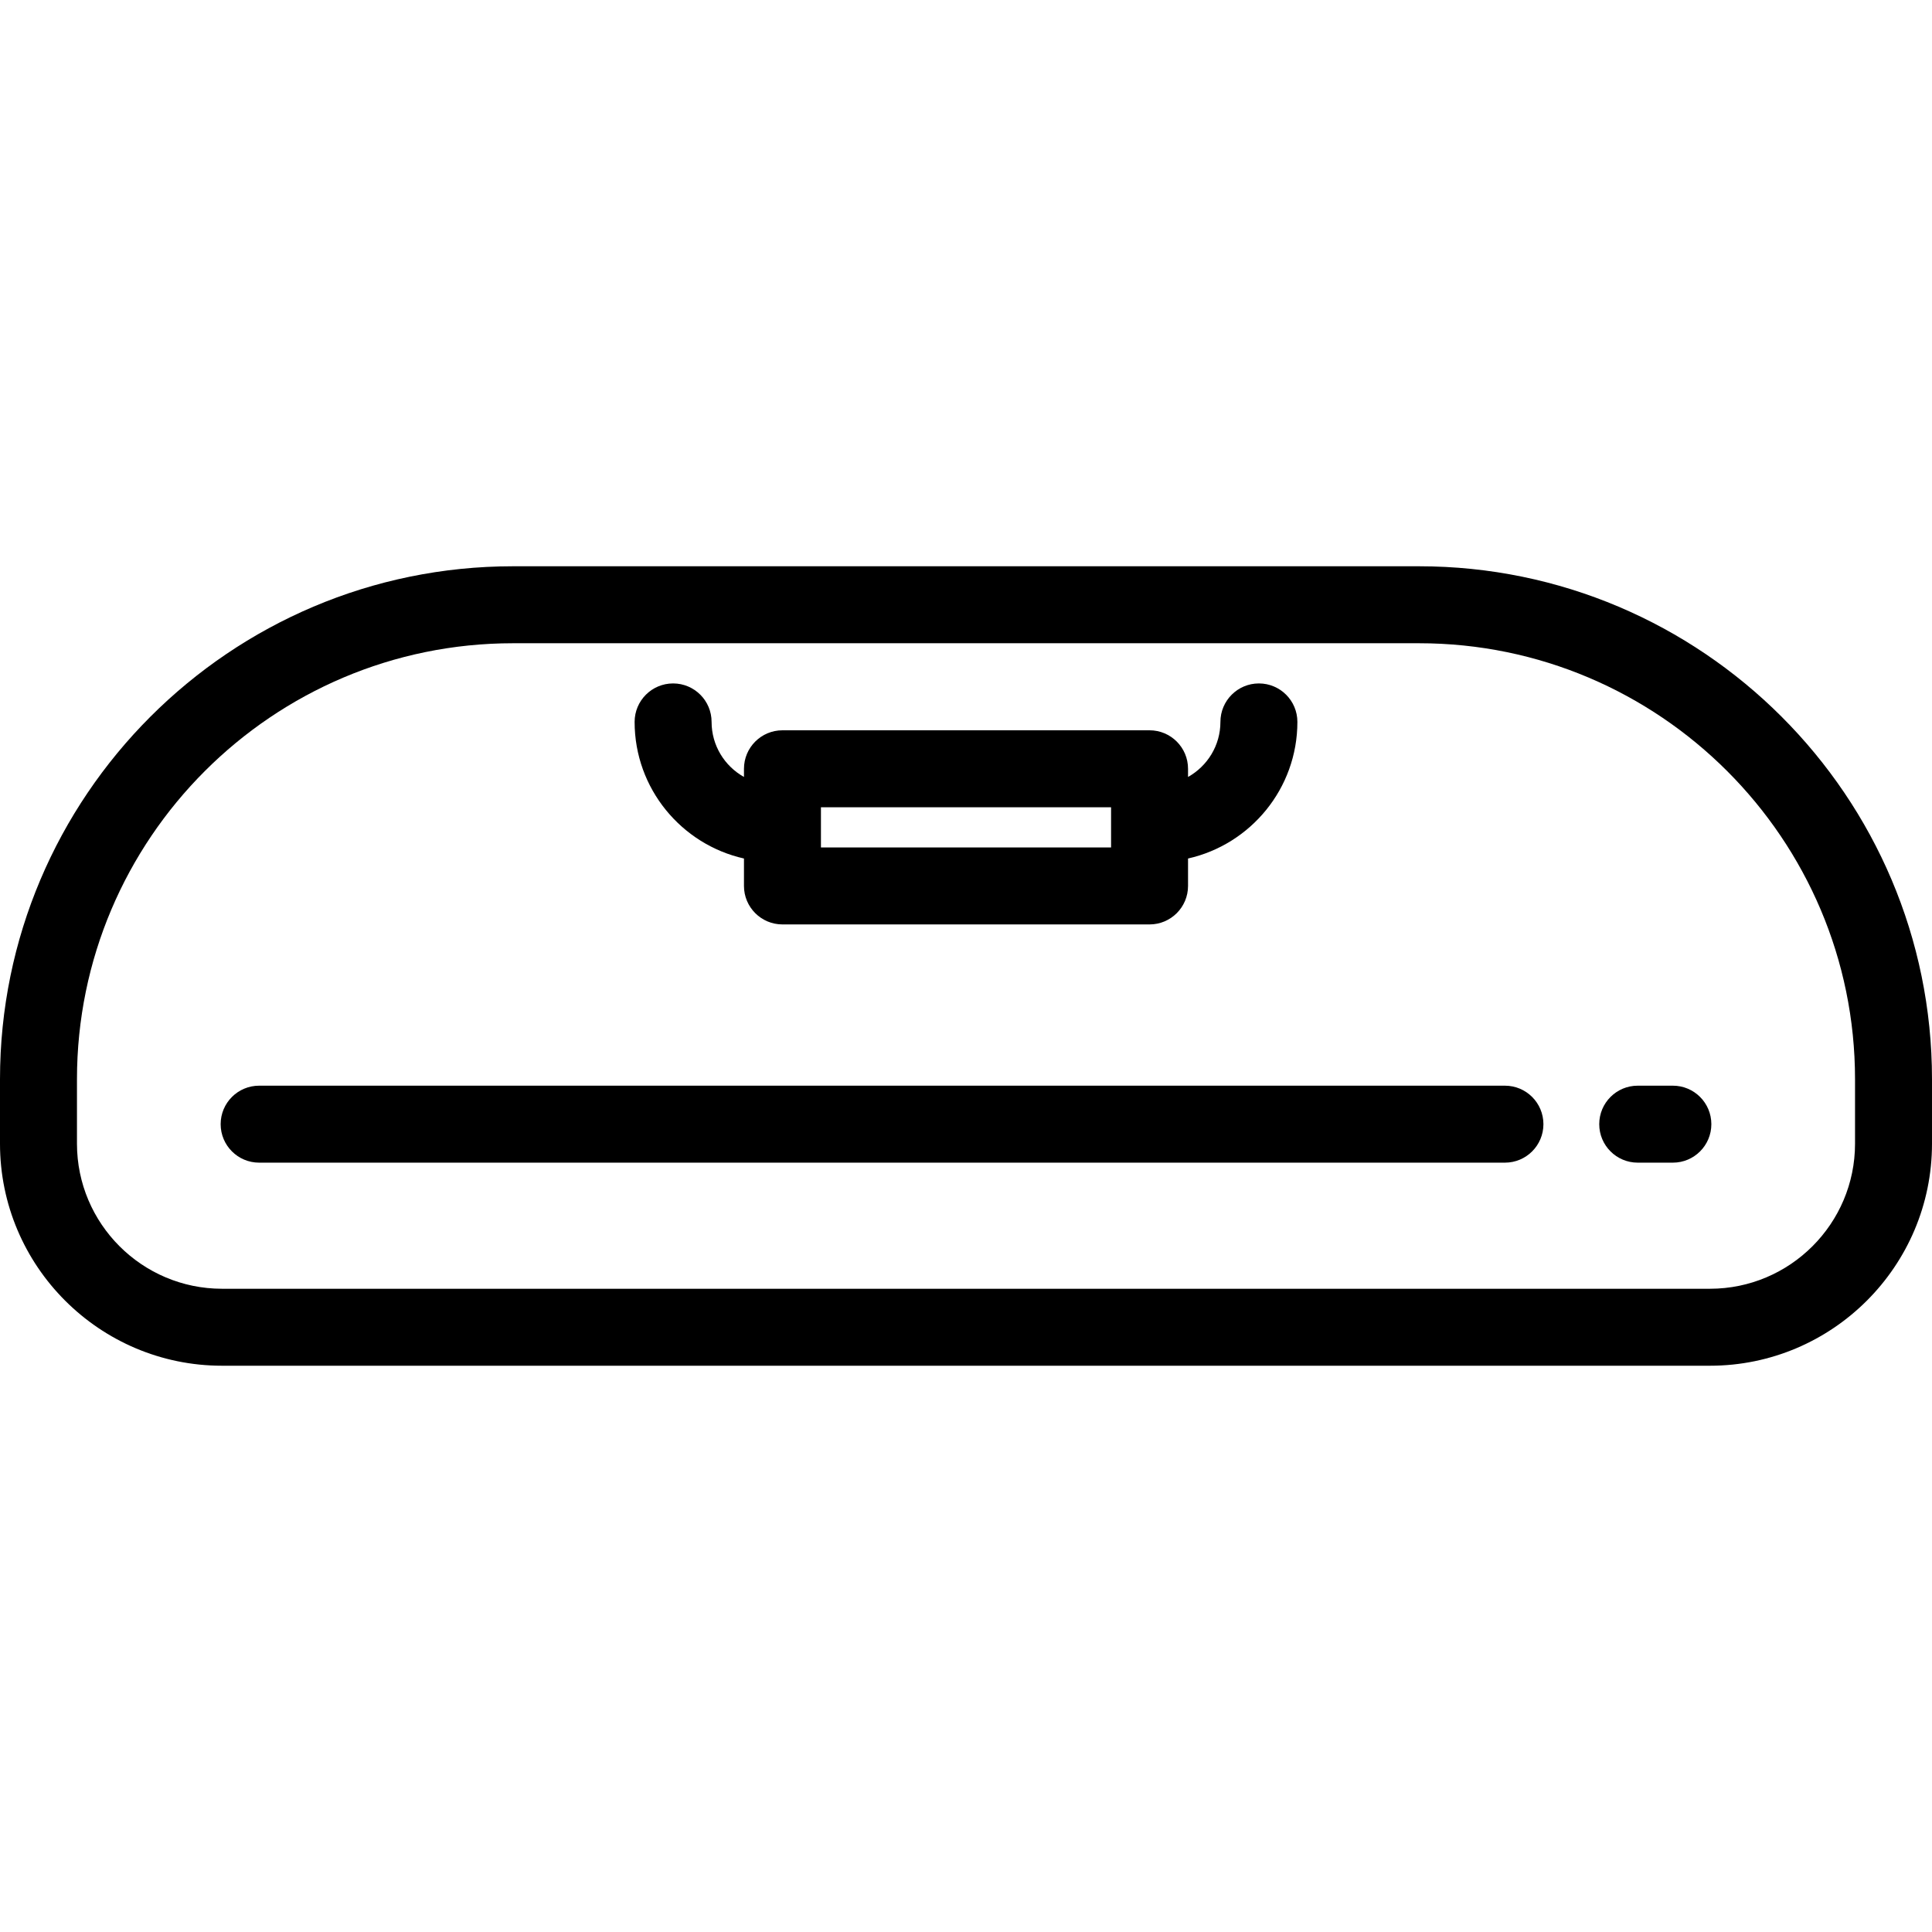 <?xml version="1.0" encoding="iso-8859-1"?>
<!-- Uploaded to: SVG Repo, www.svgrepo.com, Generator: SVG Repo Mixer Tools -->
<svg fill="#000000" height="800px" width="800px" version="1.1" id="Layer_1" xmlns="http://www.w3.org/2000/svg" xmlns:xlink="http://www.w3.org/1999/xlink" 
	 viewBox="0 0 511.999 511.999" xml:space="preserve">
<g>
	<g>
		<path d="M376.055,150.067h-240.11C60.985,150.067,0,211.053,0,286.014v17.077c0,32.446,26.397,58.841,58.841,58.841h394.317
			c32.446,0,58.841-26.397,58.841-58.841v-17.077C512,211.053,451.015,150.067,376.055,150.067z M491.602,303.09
			c0,21.197-17.246,38.443-38.443,38.443H58.841c-21.197,0-38.443-17.246-38.443-38.443v-17.077
			c0-63.713,51.833-115.548,115.547-115.548h240.11c63.713,0,115.547,51.834,115.547,115.548V303.09z"/>
	</g>
</g>
<g>
	<g>
		<path d="M443.326,287.716h-9.314c-5.632,0-10.199,4.567-10.199,10.199s4.567,10.199,10.199,10.199h9.314
			c5.632,0,10.199-4.567,10.199-10.199S448.958,287.716,443.326,287.716z"/>
	</g>
</g>
<g>
	<g>
		<path d="M398.824,287.716H68.674c-5.632,0-10.199,4.567-10.199,10.199s4.567,10.199,10.199,10.199h330.149
			c5.632,0,10.199-4.567,10.199-10.199S404.457,287.716,398.824,287.716z"/>
	</g>
</g>
<g>
	<g>
		<path d="M333.622,181.116c-5.632,0-10.199,4.567-10.199,10.199c0,6.262-3.468,11.725-8.581,14.586v-2.166
			c0-5.632-4.567-10.199-10.199-10.199h-97.285c-5.632,0-10.199,4.567-10.199,10.199v2.166c-5.113-2.861-8.581-8.323-8.581-14.586
			c0-5.632-4.567-10.199-10.199-10.199s-10.199,4.567-10.199,10.199c0,17.668,12.416,32.482,28.979,36.2v7.268
			c0,5.632,4.567,10.199,10.199,10.199h97.285c5.632,0,10.199-4.567,10.199-10.199v-7.268c16.563-3.718,28.979-18.532,28.979-36.2
			C343.821,185.683,339.254,181.116,333.622,181.116z M294.444,224.584h-76.887v-10.65h0h76.887V224.584z"/>
	</g>
</g>
</svg>
